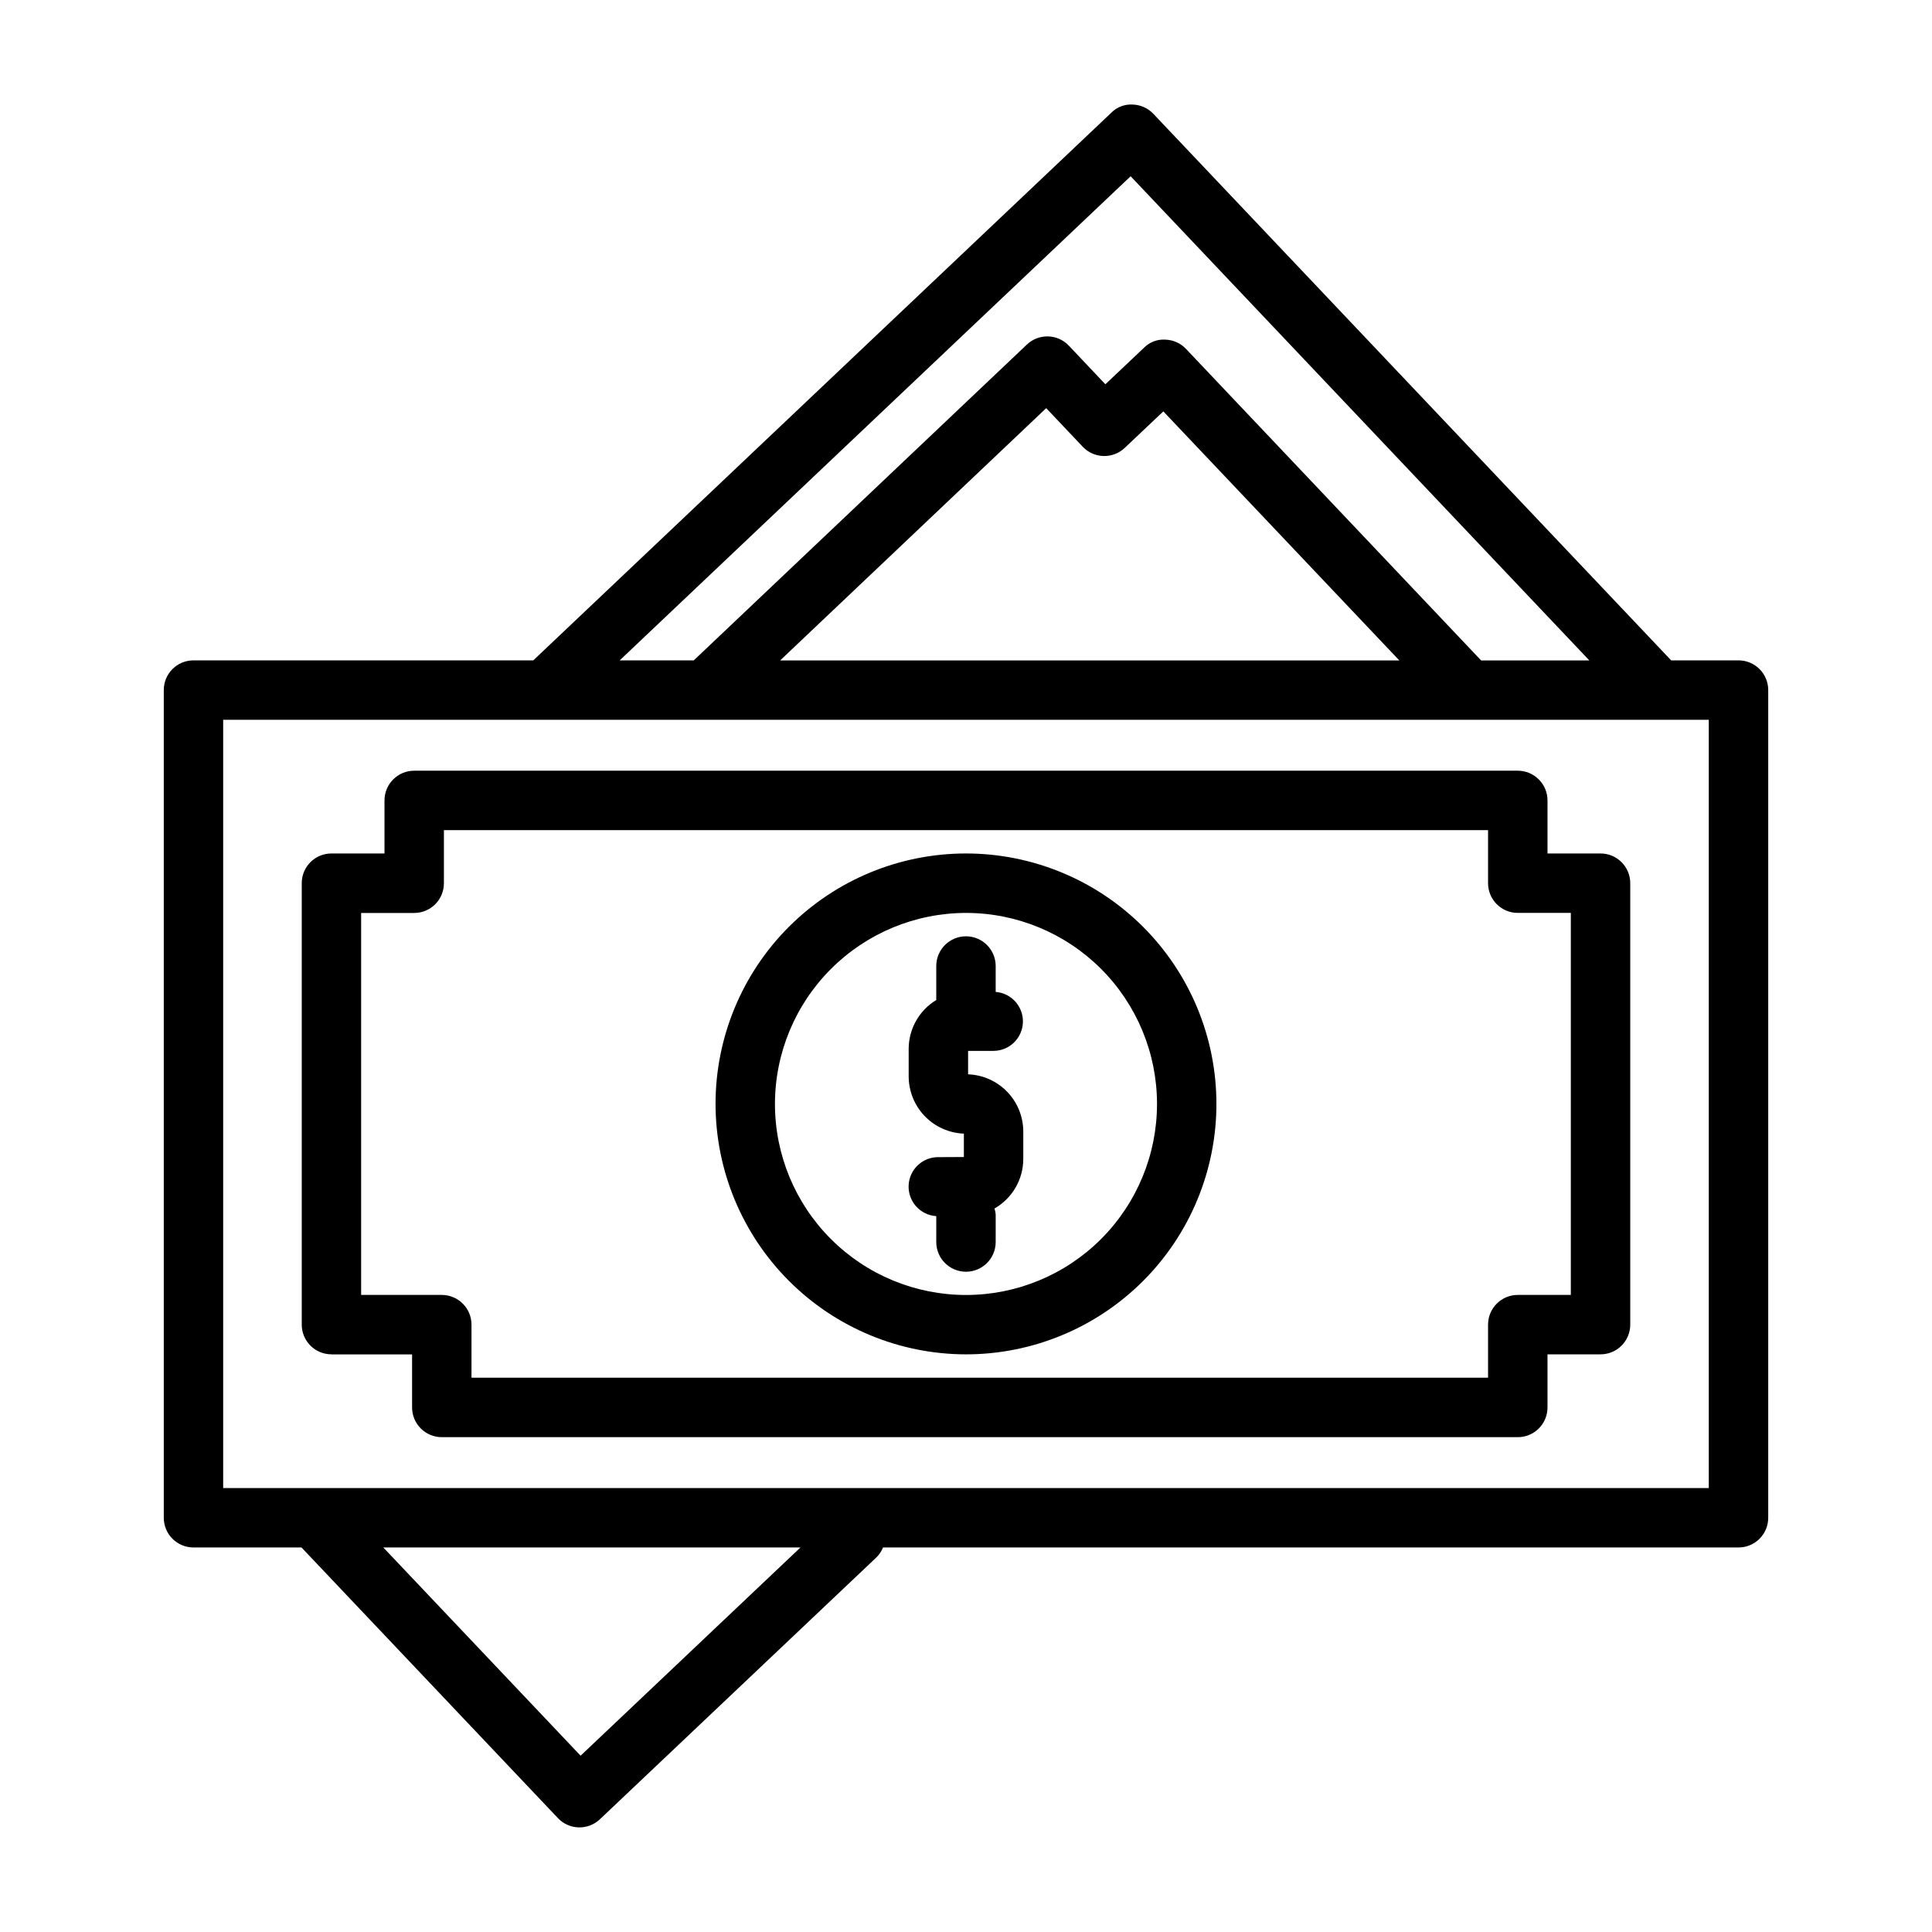 <?xml version="1.0" encoding="UTF-8"?>
<!-- Uploaded to: ICON Repo, www.iconrepo.com, Generator: ICON Repo Mixer Tools -->
<svg fill="#000000" width="800px" height="800px" version="1.1" viewBox="144 144 512 512" xmlns="http://www.w3.org/2000/svg">
 <path d="m604.72 319.01h-17.84l-137.23-144.85c-1.438-1.516-3.422-2.398-5.512-2.453-2.094-0.121-4.141 0.664-5.621 2.156l-153.19 145.14h-90.051c-4.348 0-7.871 3.523-7.871 7.871v219.35c0 2.086 0.828 4.09 2.305 5.566 1.477 1.477 3.481 2.305 5.566 2.305h28.625l67.961 71.73h-0.004c2.992 3.152 7.969 3.285 11.125 0.297l73.211-69.336c0.789-0.758 1.414-1.676 1.824-2.691h226.71c2.086 0 4.09-0.828 5.566-2.305 1.477-1.477 2.305-3.481 2.305-5.566v-219.35c0-2.09-0.832-4.094-2.312-5.57-1.477-1.477-3.484-2.305-5.574-2.301zm-161.09-128.3 121.56 128.31-28.676 0.004-78.211-82.562c-1.434-1.523-3.418-2.406-5.508-2.457-2.102-0.133-4.156 0.656-5.629 2.156l-10.234 9.676-9.676-10.234c-2.988-3.152-7.965-3.285-11.121-0.297l-88.285 83.703h-19.633zm71.203 128.31-164.09 0.004 70.512-66.859 9.684 10.234c2.988 3.152 7.965 3.285 11.121 0.301l10.234-9.676zm-216.97 290.26-52.285-55.184h110.55zm298.98-70.926-393.7-0.004v-203.6h393.7zm-365.01-35.426h21.371v14.066c0 2.09 0.832 4.09 2.309 5.566 1.477 1.477 3.477 2.305 5.566 2.305h285.15c2.086 0 4.09-0.828 5.566-2.305 1.477-1.477 2.305-3.477 2.305-5.566v-14.082h14.059c2.09 0 4.09-0.828 5.566-2.305 1.477-1.477 2.305-3.481 2.305-5.566v-116.99c0-2.086-0.828-4.09-2.305-5.566-1.477-1.477-3.477-2.305-5.566-2.305h-14.059v-14.059c0-2.09-0.828-4.09-2.305-5.566s-3.481-2.309-5.566-2.309h-292.46c-4.348 0-7.875 3.527-7.875 7.875v14.059h-14.059c-4.348 0-7.871 3.523-7.871 7.871v116.99c0 2.086 0.828 4.09 2.305 5.566 1.477 1.477 3.481 2.305 5.566 2.305zm7.871-116.98h14.059l0.004-0.004c2.086 0 4.09-0.828 5.566-2.305 1.473-1.477 2.305-3.477 2.305-5.566v-14.074h276.71v14.059c0 2.09 0.832 4.09 2.309 5.566 1.477 1.477 3.477 2.305 5.566 2.305h14.059v101.24h-14.059c-4.348 0-7.875 3.527-7.875 7.875v14.066h-269.4v-14.066c0-2.09-0.828-4.09-2.305-5.566-1.477-1.477-3.481-2.309-5.566-2.309h-21.375zm160.29 116.97c17.602 0 34.484-6.992 46.93-19.441 12.445-12.445 19.438-29.328 19.438-46.93 0-17.605-6.992-34.484-19.441-46.93-12.449-12.449-29.328-19.438-46.934-19.438-17.602 0-34.484 6.996-46.93 19.441-12.445 12.449-19.434 29.332-19.434 46.934 0.023 17.598 7.023 34.465 19.465 46.902 12.441 12.441 29.309 19.441 46.906 19.461zm0-116.98v-0.004c13.426 0 26.301 5.336 35.797 14.828 9.492 9.496 14.828 22.371 14.828 35.797 0 13.43-5.336 26.305-14.828 35.797-9.496 9.496-22.371 14.828-35.797 14.828-13.43 0-26.305-5.332-35.797-14.828-9.496-9.492-14.828-22.367-14.828-35.797 0.012-13.422 5.352-26.289 14.844-35.781 9.488-9.488 22.359-14.828 35.781-14.844zm-0.559 64.684v-6.195c-3.93-0.152-7.644-1.816-10.371-4.644-2.727-2.832-4.25-6.606-4.258-10.535v-7.312c0.016-5.285 2.789-10.184 7.312-12.918v-9.012c0-4.348 3.527-7.875 7.875-7.875s7.871 3.527 7.871 7.875v6.863c4.18 0.324 7.363 3.891 7.215 8.082-0.152 4.191-3.578 7.519-7.773 7.543h-6.754v6.211c3.926 0.148 7.641 1.809 10.371 4.637 2.727 2.828 4.25 6.606 4.254 10.535v7.297c-0.008 2.656-0.719 5.266-2.055 7.566-1.34 2.297-3.258 4.203-5.566 5.523 0.156 0.512 0.262 1.039 0.309 1.574v7.312c0 4.348-3.523 7.871-7.871 7.871s-7.875-3.523-7.875-7.871v-6.863c-4.231-0.266-7.477-3.852-7.328-8.09 0.152-4.234 3.648-7.582 7.887-7.543z"/>
</svg>